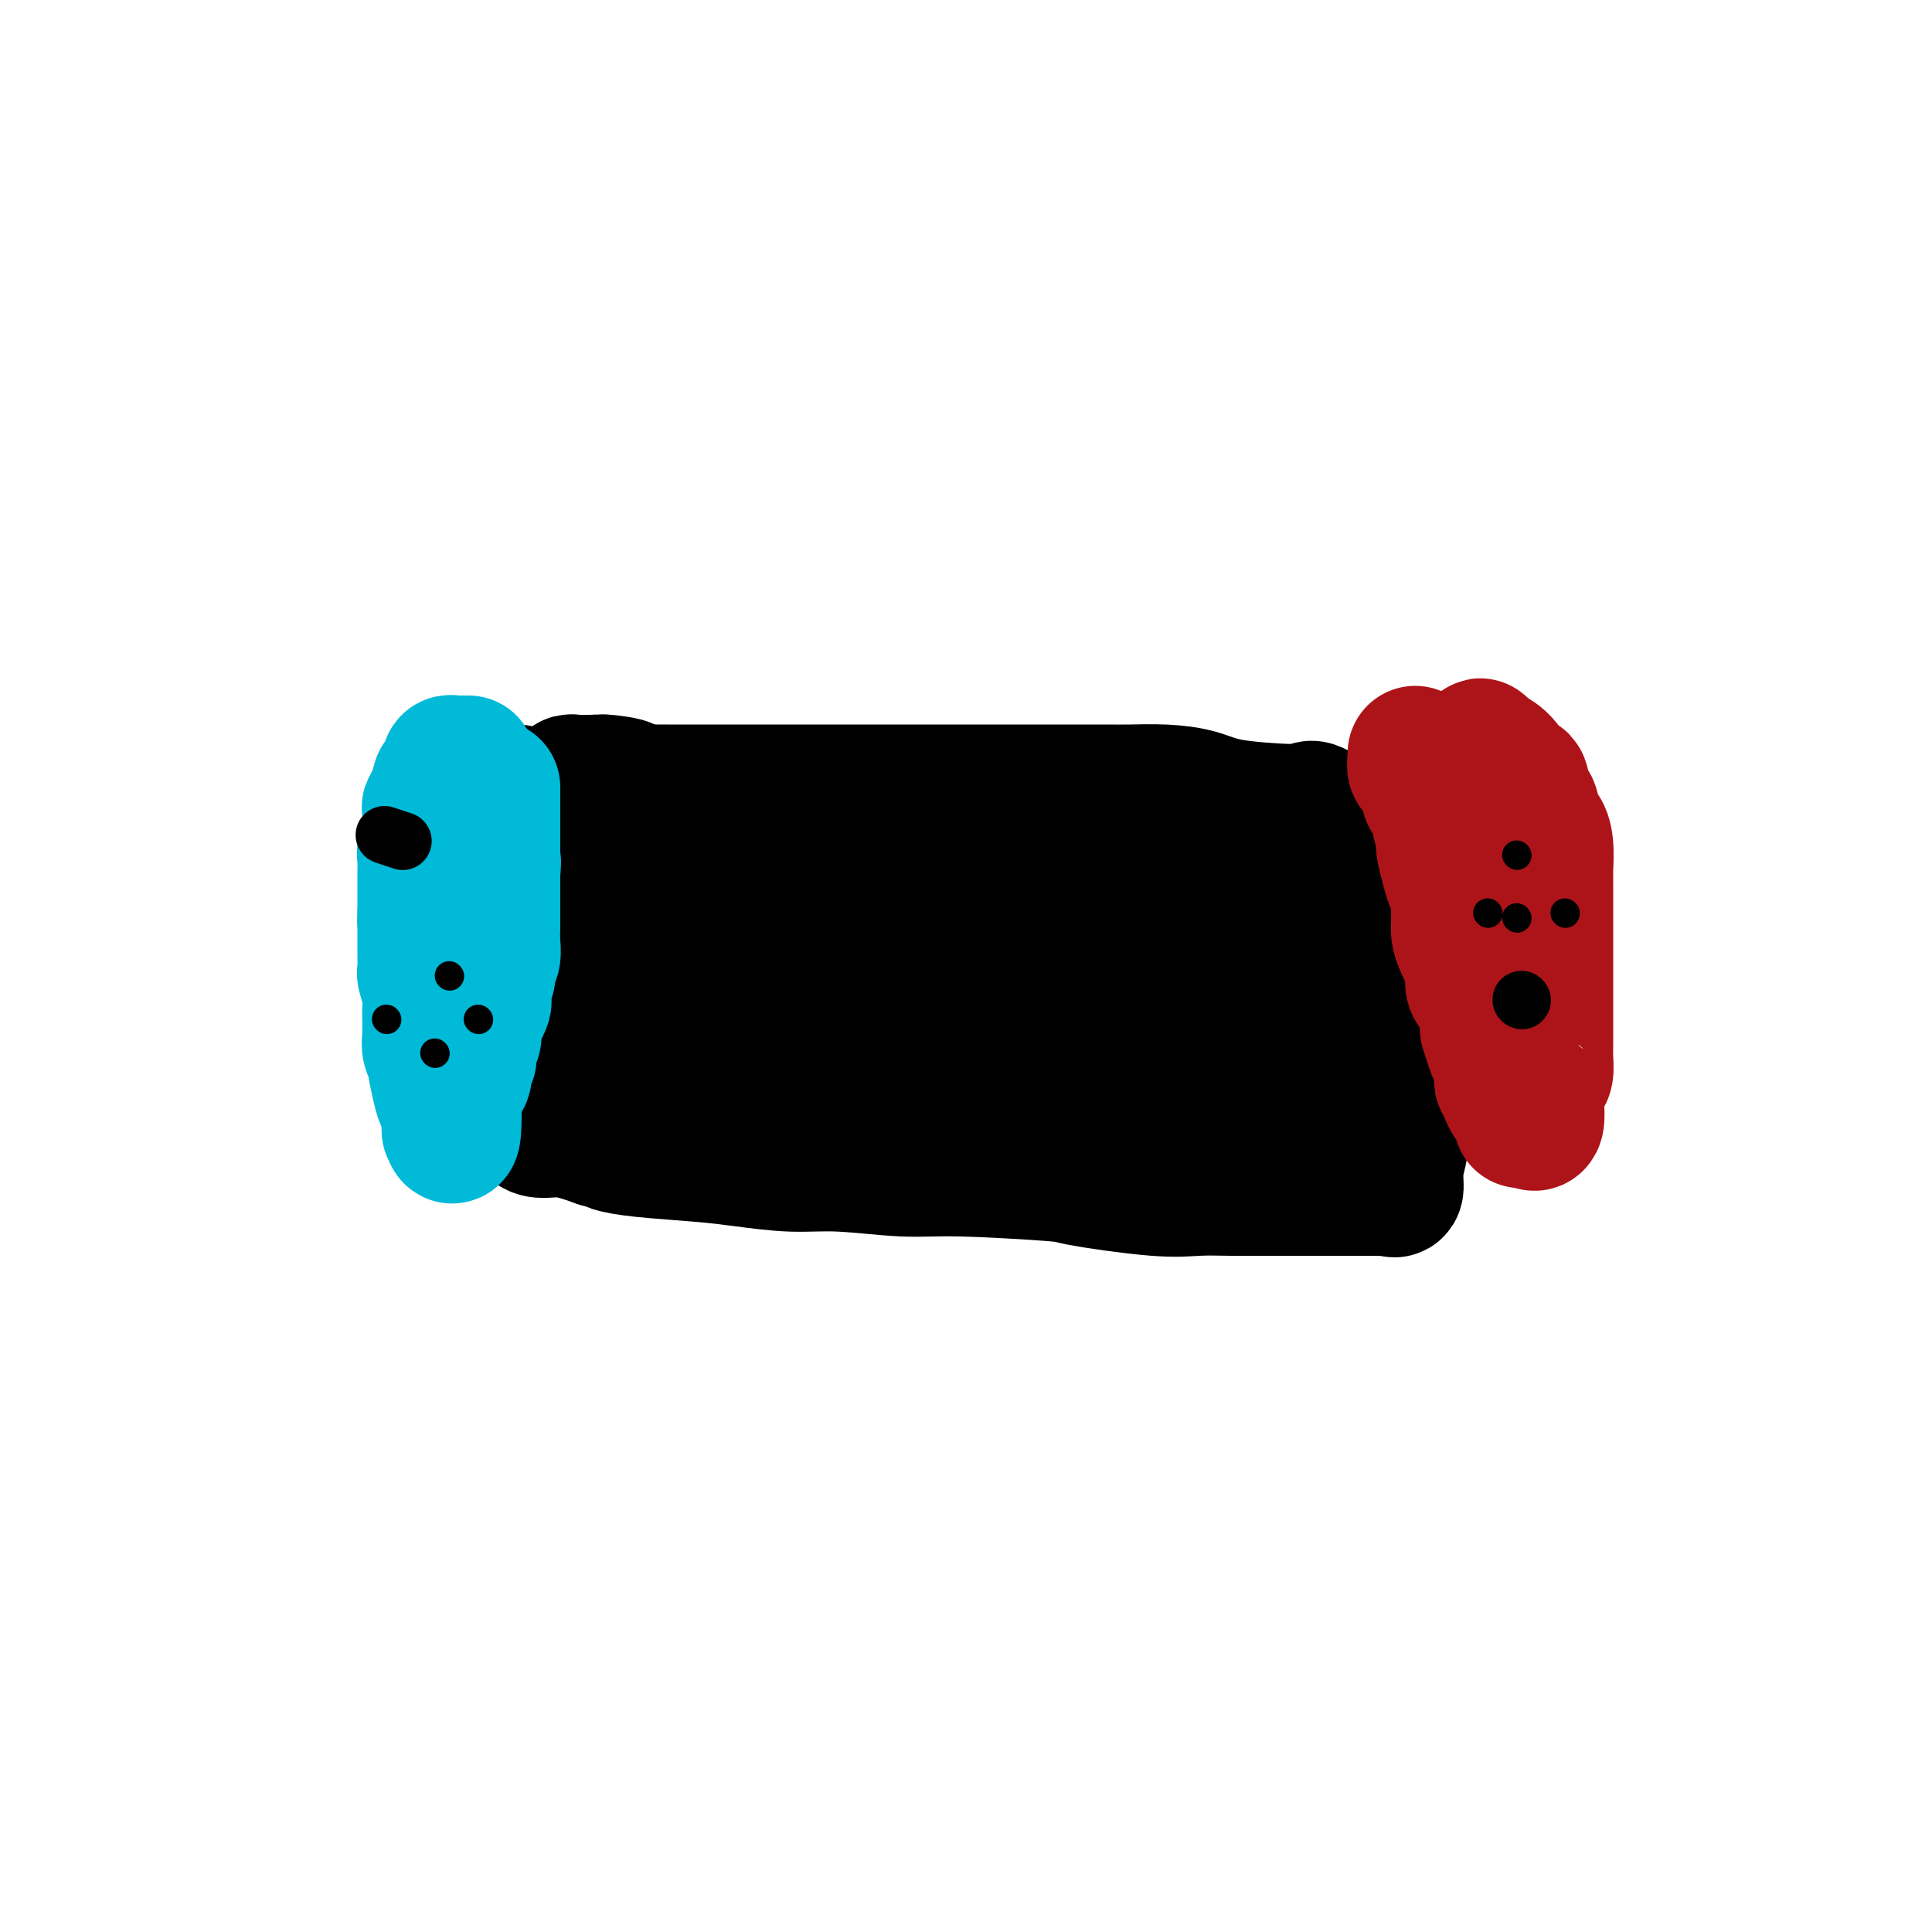 <svg viewBox='0 0 400 400' version='1.1' xmlns='http://www.w3.org/2000/svg' xmlns:xlink='http://www.w3.org/1999/xlink'><g fill='none' stroke='rgb(0,0,0)' stroke-width='28' stroke-linecap='round' stroke-linejoin='round'><path d='M107,164c-0.423,0.192 -0.845,0.383 -1,1c-0.155,0.617 -0.041,1.659 0,3c0.041,1.341 0.011,2.981 0,4c-0.011,1.019 -0.003,1.418 0,2c0.003,0.582 0.001,1.348 0,2c-0.001,0.652 -0.000,1.191 0,2c0.000,0.809 0.000,1.888 0,3c-0.000,1.112 -0.000,2.258 0,4c0.000,1.742 -0.000,4.080 0,6c0.000,1.920 0.000,3.421 0,5c-0.000,1.579 -0.000,3.235 0,5c0.000,1.765 0.000,3.637 0,5c-0.000,1.363 -0.001,2.216 0,3c0.001,0.784 0.004,1.498 0,3c-0.004,1.502 -0.015,3.793 0,5c0.015,1.207 0.057,1.332 0,2c-0.057,0.668 -0.212,1.881 0,3c0.212,1.119 0.793,2.145 1,3c0.207,0.855 0.042,1.540 0,2c-0.042,0.460 0.041,0.697 0,1c-0.041,0.303 -0.204,0.673 0,1c0.204,0.327 0.775,0.612 1,1c0.225,0.388 0.103,0.879 0,1c-0.103,0.121 -0.186,-0.127 0,0c0.186,0.127 0.641,0.628 1,1c0.359,0.372 0.622,0.615 1,1c0.378,0.385 0.871,0.911 2,1c1.129,0.089 2.894,-0.260 5,0c2.106,0.260 4.553,1.130 7,2'/><path d='M124,236c2.647,0.643 2.263,0.751 3,1c0.737,0.249 2.595,0.640 6,1c3.405,0.360 8.358,0.689 12,1c3.642,0.311 5.972,0.604 9,1c3.028,0.396 6.754,0.894 10,1c3.246,0.106 6.013,-0.180 10,0c3.987,0.180 9.194,0.826 13,1c3.806,0.174 6.210,-0.125 12,0c5.790,0.125 14.966,0.675 19,1c4.034,0.325 2.928,0.427 6,1c3.072,0.573 10.323,1.618 15,2c4.677,0.382 6.778,0.102 9,0c2.222,-0.102 4.563,-0.027 7,0c2.437,0.027 4.971,0.007 6,0c1.029,-0.007 0.554,-0.002 3,0c2.446,0.002 7.815,0.001 11,0c3.185,-0.001 4.187,-0.001 5,0c0.813,0.001 1.437,0.003 2,0c0.563,-0.003 1.064,-0.012 2,0c0.936,0.012 2.307,0.045 3,0c0.693,-0.045 0.707,-0.169 1,0c0.293,0.169 0.863,0.629 1,0c0.137,-0.629 -0.159,-2.348 0,-4c0.159,-1.652 0.775,-3.237 1,-5c0.225,-1.763 0.061,-3.706 0,-5c-0.061,-1.294 -0.017,-1.941 0,-3c0.017,-1.059 0.009,-2.529 0,-4'/><path d='M290,225c0.463,-3.317 0.120,-1.108 0,-1c-0.120,0.108 -0.017,-1.884 0,-3c0.017,-1.116 -0.051,-1.357 0,-2c0.051,-0.643 0.221,-1.687 0,-3c-0.221,-1.313 -0.834,-2.895 -1,-4c-0.166,-1.105 0.114,-1.731 0,-3c-0.114,-1.269 -0.623,-3.179 -1,-5c-0.377,-1.821 -0.622,-3.554 -1,-5c-0.378,-1.446 -0.890,-2.605 -1,-4c-0.110,-1.395 0.181,-3.027 0,-4c-0.181,-0.973 -0.833,-1.287 -1,-2c-0.167,-0.713 0.151,-1.824 0,-3c-0.151,-1.176 -0.772,-2.416 -1,-3c-0.228,-0.584 -0.064,-0.512 0,-1c0.064,-0.488 0.027,-1.536 0,-2c-0.027,-0.464 -0.045,-0.344 0,-1c0.045,-0.656 0.152,-2.087 0,-3c-0.152,-0.913 -0.563,-1.306 -1,-2c-0.437,-0.694 -0.901,-1.688 -1,-2c-0.099,-0.312 0.166,0.060 0,0c-0.166,-0.060 -0.763,-0.551 -1,-1c-0.237,-0.449 -0.113,-0.856 0,-1c0.113,-0.144 0.214,-0.024 0,0c-0.214,0.024 -0.742,-0.049 -1,0c-0.258,0.049 -0.244,0.219 -1,0c-0.756,-0.219 -2.280,-0.828 -3,-1c-0.720,-0.172 -0.634,0.094 -1,0c-0.366,-0.094 -1.183,-0.547 -2,-1'/><path d='M273,168c-2.041,-1.235 -1.642,-0.323 -2,0c-0.358,0.323 -1.471,0.058 -2,0c-0.529,-0.058 -0.472,0.089 -3,0c-2.528,-0.089 -7.639,-0.416 -11,-1c-3.361,-0.584 -4.972,-1.424 -7,-2c-2.028,-0.576 -4.472,-0.886 -7,-1c-2.528,-0.114 -5.139,-0.030 -7,0c-1.861,0.030 -2.972,0.008 -5,0c-2.028,-0.008 -4.974,-0.002 -8,0c-3.026,0.002 -6.132,0.001 -9,0c-2.868,-0.001 -5.498,-0.000 -8,0c-2.502,0.000 -4.875,0.000 -8,0c-3.125,-0.000 -7.002,-0.000 -10,0c-2.998,0.000 -5.115,0.000 -8,0c-2.885,-0.000 -6.536,-0.000 -9,0c-2.464,0.000 -3.739,-0.000 -5,0c-1.261,0.000 -2.508,0.000 -3,0c-0.492,-0.000 -0.229,-0.000 -1,0c-0.771,0.000 -2.577,0.000 -4,0c-1.423,-0.000 -2.464,-0.000 -6,0c-3.536,0.000 -9.566,0.001 -12,0c-2.434,-0.001 -1.271,-0.003 -1,0c0.271,0.003 -0.350,0.011 -1,0c-0.650,-0.011 -1.329,-0.041 -2,0c-0.671,0.041 -1.335,0.155 -2,0c-0.665,-0.155 -1.333,-0.577 -2,-1'/><path d='M130,163c-17.539,-0.094 -5.887,0.171 -2,0c3.887,-0.171 0.008,-0.778 -2,-1c-2.008,-0.222 -2.146,-0.059 -2,0c0.146,0.059 0.576,0.016 0,0c-0.576,-0.016 -2.157,-0.004 -3,0c-0.843,0.004 -0.948,-0.000 -1,0c-0.052,0.000 -0.053,0.004 0,0c0.053,-0.004 0.158,-0.017 0,0c-0.158,0.017 -0.578,0.063 -1,0c-0.422,-0.063 -0.845,-0.234 -1,0c-0.155,0.234 -0.042,0.875 0,1c0.042,0.125 0.011,-0.265 0,0c-0.011,0.265 -0.003,1.184 0,2c0.003,0.816 0.001,1.528 0,2c-0.001,0.472 -0.000,0.705 0,1c0.000,0.295 0.000,0.652 0,1c-0.000,0.348 -0.000,0.686 0,1c0.000,0.314 0.001,0.605 0,1c-0.001,0.395 -0.002,0.893 0,1c0.002,0.107 0.008,-0.179 0,0c-0.008,0.179 -0.029,0.823 0,1c0.029,0.177 0.108,-0.112 0,0c-0.108,0.112 -0.403,0.624 0,1c0.403,0.376 1.504,0.616 2,1c0.496,0.384 0.386,0.911 1,1c0.614,0.089 1.952,-0.261 3,0c1.048,0.261 1.807,1.132 3,2c1.193,0.868 2.821,1.734 4,2c1.179,0.266 1.908,-0.067 3,0c1.092,0.067 2.546,0.533 4,1'/><path d='M138,181c3.274,1.083 1.458,0.290 1,0c-0.458,-0.290 0.441,-0.078 1,0c0.559,0.078 0.777,0.021 1,0c0.223,-0.021 0.452,-0.006 1,0c0.548,0.006 1.416,0.001 4,0c2.584,-0.001 6.885,-0.000 9,0c2.115,0.000 2.043,-0.001 2,0c-0.043,0.001 -0.058,0.003 3,0c3.058,-0.003 9.188,-0.010 13,0c3.812,0.010 5.307,0.036 7,0c1.693,-0.036 3.583,-0.133 7,0c3.417,0.133 8.362,0.495 8,0c-0.362,-0.495 -6.030,-1.847 7,0c13.030,1.847 44.760,6.891 58,9c13.240,2.109 7.991,1.282 6,1c-1.991,-0.282 -0.724,-0.017 0,0c0.724,0.017 0.905,-0.212 1,0c0.095,0.212 0.102,0.865 0,1c-0.102,0.135 -0.315,-0.247 0,0c0.315,0.247 1.157,1.124 2,2'/><path d='M269,194c10.321,2.417 2.622,1.960 0,2c-2.622,0.040 -0.167,0.578 1,1c1.167,0.422 1.045,0.728 1,1c-0.045,0.272 -0.015,0.510 0,1c0.015,0.490 0.014,1.232 0,2c-0.014,0.768 -0.042,1.563 0,2c0.042,0.437 0.152,0.516 0,1c-0.152,0.484 -0.566,1.373 -1,2c-0.434,0.627 -0.886,0.990 -1,1c-0.114,0.010 0.112,-0.335 0,0c-0.112,0.335 -0.562,1.348 -1,2c-0.438,0.652 -0.864,0.942 -1,1c-0.136,0.058 0.019,-0.115 0,0c-0.019,0.115 -0.212,0.517 -1,1c-0.788,0.483 -2.171,1.045 -3,1c-0.829,-0.045 -1.104,-0.698 -2,0c-0.896,0.698 -2.412,2.746 -4,4c-1.588,1.254 -3.247,1.713 -4,2c-0.753,0.287 -0.598,0.402 -1,1c-0.402,0.598 -1.360,1.680 -2,2c-0.640,0.320 -0.962,-0.122 -1,0c-0.038,0.122 0.208,0.807 0,1c-0.208,0.193 -0.871,-0.106 -1,0c-0.129,0.106 0.274,0.617 0,1c-0.274,0.383 -1.227,0.639 -2,1c-0.773,0.361 -1.367,0.829 -2,1c-0.633,0.171 -1.304,0.046 -2,0c-0.696,-0.046 -1.418,-0.012 -3,0c-1.582,0.012 -4.023,0.004 -6,0c-1.977,-0.004 -3.488,-0.002 -5,0'/><path d='M228,225c-3.076,0.000 -2.765,0.000 -5,0c-2.235,-0.000 -7.017,-0.000 -11,0c-3.983,0.000 -7.167,0.001 -10,0c-2.833,-0.001 -5.316,-0.003 -7,0c-1.684,0.003 -2.570,0.012 -4,0c-1.430,-0.012 -3.405,-0.045 -5,0c-1.595,0.045 -2.809,0.167 -4,0c-1.191,-0.167 -2.359,-0.623 -4,-1c-1.641,-0.377 -3.756,-0.676 -5,-1c-1.244,-0.324 -1.619,-0.674 -4,-1c-2.381,-0.326 -6.769,-0.627 -9,-1c-2.231,-0.373 -2.305,-0.817 -3,-1c-0.695,-0.183 -2.009,-0.105 -3,0c-0.991,0.105 -1.658,0.235 -3,0c-1.342,-0.235 -3.360,-0.837 -5,-1c-1.640,-0.163 -2.903,0.114 -4,0c-1.097,-0.114 -2.029,-0.618 -3,-1c-0.971,-0.382 -1.983,-0.640 -3,-1c-1.017,-0.360 -2.041,-0.821 -3,-1c-0.959,-0.179 -1.853,-0.076 -3,0c-1.147,0.076 -2.546,0.125 -3,0c-0.454,-0.125 0.036,-0.425 0,-1c-0.036,-0.575 -0.598,-1.425 -1,-2c-0.402,-0.575 -0.644,-0.876 -1,-1c-0.356,-0.124 -0.827,-0.072 -1,0c-0.173,0.072 -0.050,0.163 0,0c0.050,-0.163 0.025,-0.582 0,-1'/><path d='M124,211c-0.464,-1.013 -0.125,-1.046 0,-1c0.125,0.046 0.036,0.170 0,0c-0.036,-0.170 -0.018,-0.633 0,-1c0.018,-0.367 0.036,-0.636 0,-1c-0.036,-0.364 -0.127,-0.822 0,-1c0.127,-0.178 0.473,-0.076 1,0c0.527,0.076 1.234,0.125 2,0c0.766,-0.125 1.591,-0.426 2,-1c0.409,-0.574 0.404,-1.422 1,-2c0.596,-0.578 1.795,-0.887 3,-1c1.205,-0.113 2.416,-0.030 3,0c0.584,0.030 0.542,0.008 1,0c0.458,-0.008 1.416,-0.002 2,0c0.584,0.002 0.794,-0.000 3,0c2.206,0.000 6.407,0.003 9,0c2.593,-0.003 3.578,-0.013 4,0c0.422,0.013 0.280,0.050 1,0c0.720,-0.050 2.300,-0.185 4,0c1.700,0.185 3.519,0.691 4,1c0.481,0.309 -0.376,0.423 8,1c8.376,0.577 25.986,1.619 34,2c8.014,0.381 6.432,0.102 8,0c1.568,-0.102 6.286,-0.027 10,0c3.714,0.027 6.423,0.007 9,0c2.577,-0.007 5.022,-0.002 7,0c1.978,0.002 3.489,0.001 5,0'/><path d='M245,207c18.097,0.862 7.339,1.015 4,1c-3.339,-0.015 0.740,-0.200 4,0c3.260,0.200 5.700,0.786 7,1c1.300,0.214 1.458,0.057 2,0c0.542,-0.057 1.467,-0.012 2,0c0.533,0.012 0.673,-0.008 1,0c0.327,0.008 0.842,0.045 1,0c0.158,-0.045 -0.041,-0.171 0,0c0.041,0.171 0.321,0.640 1,1c0.679,0.360 1.755,0.612 2,1c0.245,0.388 -0.342,0.913 0,1c0.342,0.087 1.612,-0.264 2,0c0.388,0.264 -0.106,1.145 0,2c0.106,0.855 0.812,1.686 1,2c0.188,0.314 -0.142,0.111 0,0c0.142,-0.111 0.756,-0.131 1,0c0.244,0.131 0.118,0.413 0,1c-0.118,0.587 -0.228,1.480 0,2c0.228,0.520 0.793,0.668 1,1c0.207,0.332 0.056,0.849 0,1c-0.056,0.151 -0.018,-0.065 0,0c0.018,0.065 0.018,0.410 0,1c-0.018,0.590 -0.052,1.426 0,2c0.052,0.574 0.189,0.886 0,1c-0.189,0.114 -0.703,0.031 -1,0c-0.297,-0.031 -0.375,-0.008 -1,0c-0.625,0.008 -1.796,0.002 -4,0c-2.204,-0.002 -5.439,-0.001 -8,0c-2.561,0.001 -4.446,0.000 -6,0c-1.554,-0.000 -2.777,-0.000 -4,0'/><path d='M250,225c-4.183,0.008 -2.642,0.027 -3,0c-0.358,-0.027 -2.615,-0.101 -4,0c-1.385,0.101 -1.897,0.379 -3,0c-1.103,-0.379 -2.796,-1.413 -4,-2c-1.204,-0.587 -1.920,-0.728 -6,-2c-4.080,-1.272 -11.522,-3.675 -16,-5c-4.478,-1.325 -5.990,-1.572 -8,-2c-2.010,-0.428 -4.519,-1.037 -7,-2c-2.481,-0.963 -4.934,-2.280 -8,-3c-3.066,-0.720 -6.746,-0.844 -10,-2c-3.254,-1.156 -6.083,-3.343 -9,-4c-2.917,-0.657 -5.921,0.216 -9,0c-3.079,-0.216 -6.234,-1.522 -9,-2c-2.766,-0.478 -5.143,-0.128 -7,0c-1.857,0.128 -3.194,0.034 -5,0c-1.806,-0.034 -4.080,-0.009 -5,0c-0.920,0.009 -0.486,0.002 -1,0c-0.514,-0.002 -1.975,-0.001 -3,0c-1.025,0.001 -1.615,0.000 -2,0c-0.385,-0.000 -0.566,-0.000 -2,0c-1.434,0.000 -4.121,0.000 -5,0c-0.879,-0.000 0.048,-0.000 0,0c-0.048,0.000 -1.073,0.000 -2,0c-0.927,-0.000 -1.758,-0.000 -2,0c-0.242,0.000 0.103,0.000 0,0c-0.103,-0.000 -0.655,-0.000 -1,0c-0.345,0.000 -0.484,0.000 -1,0c-0.516,-0.000 -1.408,-0.000 -2,0c-0.592,0.000 -0.883,0.000 -1,0c-0.117,-0.000 -0.058,-0.000 0,0'/><path d='M115,201c-9.500,-0.333 -4.750,-0.167 0,0'/></g>
<g fill='none' stroke='rgb(0,186,216)' stroke-width='28' stroke-linecap='round' stroke-linejoin='round'><path d='M97,158c-0.332,0.002 -0.663,0.005 -1,0c-0.337,-0.005 -0.679,-0.016 -1,0c-0.321,0.016 -0.621,0.060 -1,0c-0.379,-0.060 -0.836,-0.224 -1,0c-0.164,0.224 -0.034,0.835 0,1c0.034,0.165 -0.028,-0.117 0,0c0.028,0.117 0.148,0.631 0,1c-0.148,0.369 -0.562,0.592 -1,1c-0.438,0.408 -0.901,1.002 -1,1c-0.099,-0.002 0.166,-0.600 0,0c-0.166,0.600 -0.762,2.396 -1,3c-0.238,0.604 -0.116,0.015 0,0c0.116,-0.015 0.227,0.544 0,1c-0.227,0.456 -0.792,0.807 -1,1c-0.208,0.193 -0.060,0.226 0,1c0.060,0.774 0.030,2.290 0,3c-0.030,0.710 -0.061,0.614 0,1c0.061,0.386 0.212,1.254 0,2c-0.212,0.746 -0.789,1.370 -1,2c-0.211,0.630 -0.057,1.268 0,2c0.057,0.732 0.015,1.560 0,2c-0.015,0.440 -0.004,0.493 0,1c0.004,0.507 0.001,1.467 0,2c-0.001,0.533 -0.000,0.638 0,1c0.000,0.362 0.000,0.982 0,2c-0.000,1.018 -0.000,2.434 0,3c0.000,0.566 0.000,0.283 0,0'/><path d='M88,189c-0.155,3.669 -0.041,2.340 0,2c0.041,-0.340 0.011,0.309 0,1c-0.011,0.691 -0.003,1.426 0,2c0.003,0.574 0.001,0.988 0,1c-0.001,0.012 -0.001,-0.378 0,0c0.001,0.378 0.004,1.525 0,2c-0.004,0.475 -0.015,0.277 0,1c0.015,0.723 0.057,2.368 0,3c-0.057,0.632 -0.211,0.253 0,1c0.211,0.747 0.789,2.620 1,4c0.211,1.380 0.057,2.267 0,3c-0.057,0.733 -0.016,1.312 0,2c0.016,0.688 0.008,1.484 0,2c-0.008,0.516 -0.017,0.751 0,1c0.017,0.249 0.060,0.514 0,1c-0.060,0.486 -0.224,1.195 0,2c0.224,0.805 0.834,1.706 1,2c0.166,0.294 -0.113,-0.020 0,1c0.113,1.020 0.619,3.373 1,5c0.381,1.627 0.638,2.526 1,3c0.362,0.474 0.829,0.522 1,1c0.171,0.478 0.046,1.386 0,2c-0.046,0.614 -0.012,0.932 0,1c0.012,0.068 0.003,-0.116 0,0c-0.003,0.116 -0.001,0.531 0,1c0.001,0.469 0.000,0.991 0,1c-0.000,0.009 -0.000,-0.496 0,-1'/><path d='M93,233c1.012,5.844 1.042,-1.546 1,-5c-0.042,-3.454 -0.156,-2.970 0,-3c0.156,-0.030 0.581,-0.573 1,-1c0.419,-0.427 0.830,-0.740 1,-1c0.170,-0.260 0.098,-0.469 0,-1c-0.098,-0.531 -0.223,-1.385 0,-2c0.223,-0.615 0.796,-0.990 1,-1c0.204,-0.010 0.041,0.343 0,0c-0.041,-0.343 0.039,-1.384 0,-2c-0.039,-0.616 -0.199,-0.806 0,-1c0.199,-0.194 0.757,-0.391 1,-1c0.243,-0.609 0.170,-1.628 0,-2c-0.170,-0.372 -0.439,-0.096 0,-1c0.439,-0.904 1.586,-2.987 2,-4c0.414,-1.013 0.096,-0.957 0,-1c-0.096,-0.043 0.031,-0.185 0,-1c-0.031,-0.815 -0.218,-2.304 0,-3c0.218,-0.696 0.843,-0.599 1,-1c0.157,-0.401 -0.154,-1.301 0,-2c0.154,-0.699 0.773,-1.199 1,-2c0.227,-0.801 0.061,-1.905 0,-3c-0.061,-1.095 -0.016,-2.181 0,-3c0.016,-0.819 0.004,-1.370 0,-2c-0.004,-0.630 -0.001,-1.337 0,-2c0.001,-0.663 0.000,-1.281 0,-2c-0.000,-0.719 -0.000,-1.540 0,-2c0.000,-0.460 0.000,-0.560 0,-1c-0.000,-0.440 -0.000,-1.220 0,-2'/><path d='M102,181c0.309,-4.412 0.083,-1.941 0,-1c-0.083,0.941 -0.022,0.354 0,0c0.022,-0.354 0.006,-0.474 0,-1c-0.006,-0.526 -0.002,-1.458 0,-2c0.002,-0.542 0.000,-0.694 0,-1c-0.000,-0.306 -0.000,-0.764 0,-1c0.000,-0.236 0.000,-0.248 0,-1c-0.000,-0.752 -0.000,-2.243 0,-3c0.000,-0.757 0.000,-0.780 0,-1c-0.000,-0.220 -0.000,-0.637 0,-1c0.000,-0.363 0.000,-0.671 0,-1c-0.000,-0.329 -0.000,-0.679 0,-1c0.000,-0.321 0.000,-0.611 0,-1c-0.000,-0.389 -0.000,-0.875 0,-1c0.000,-0.125 0.000,0.111 0,0c-0.000,-0.111 -0.000,-0.568 0,-1c0.000,-0.432 0.000,-0.838 0,-1c-0.000,-0.162 -0.000,-0.081 0,0'/></g>
<g fill='none' stroke='rgb(173,20,25)' stroke-width='28' stroke-linecap='round' stroke-linejoin='round'><path d='M293,156c0.032,0.191 0.064,0.383 0,1c-0.064,0.617 -0.223,1.661 0,2c0.223,0.339 0.828,-0.026 1,0c0.172,0.026 -0.090,0.443 0,1c0.090,0.557 0.531,1.254 1,2c0.469,0.746 0.967,1.540 1,2c0.033,0.460 -0.397,0.586 0,1c0.397,0.414 1.622,1.117 2,2c0.378,0.883 -0.092,1.948 0,3c0.092,1.052 0.745,2.092 1,3c0.255,0.908 0.110,1.685 0,2c-0.110,0.315 -0.187,0.167 0,1c0.187,0.833 0.639,2.646 1,4c0.361,1.354 0.633,2.250 1,3c0.367,0.750 0.830,1.355 1,2c0.170,0.645 0.047,1.328 0,2c-0.047,0.672 -0.019,1.331 0,2c0.019,0.669 0.028,1.348 0,2c-0.028,0.652 -0.092,1.278 0,2c0.092,0.722 0.340,1.538 1,3c0.660,1.462 1.732,3.568 2,5c0.268,1.432 -0.268,2.190 0,3c0.268,0.810 1.340,1.671 2,3c0.660,1.329 0.908,3.127 1,4c0.092,0.873 0.026,0.821 0,1c-0.026,0.179 -0.013,0.590 0,1'/><path d='M308,213c2.790,9.389 2.264,4.361 2,3c-0.264,-1.361 -0.267,0.945 0,2c0.267,1.055 0.804,0.860 1,1c0.196,0.140 0.051,0.615 0,1c-0.051,0.385 -0.010,0.681 0,1c0.010,0.319 -0.012,0.662 0,1c0.012,0.338 0.059,0.672 0,1c-0.059,0.328 -0.223,0.651 0,1c0.223,0.349 0.834,0.723 1,1c0.166,0.277 -0.113,0.455 0,1c0.113,0.545 0.619,1.456 1,2c0.381,0.544 0.638,0.720 1,1c0.362,0.280 0.828,0.663 1,1c0.172,0.337 0.049,0.626 0,1c-0.049,0.374 -0.024,0.832 0,1c0.024,0.168 0.048,0.045 0,0c-0.048,-0.045 -0.167,-0.012 0,0c0.167,0.012 0.619,0.003 1,0c0.381,-0.003 0.690,-0.002 1,0'/><path d='M317,232c1.631,2.051 1.207,-2.321 1,-4c-0.207,-1.679 -0.199,-0.665 0,-1c0.199,-0.335 0.589,-2.020 1,-3c0.411,-0.980 0.842,-1.257 1,-2c0.158,-0.743 0.042,-1.954 0,-3c-0.042,-1.046 -0.011,-1.929 0,-3c0.011,-1.071 0.003,-2.330 0,-3c-0.003,-0.670 -0.001,-0.751 0,-2c0.001,-1.249 0.000,-3.667 0,-5c-0.000,-1.333 -0.000,-1.580 0,-2c0.000,-0.420 0.000,-1.014 0,-2c-0.000,-0.986 0.000,-2.365 0,-3c-0.000,-0.635 -0.000,-0.525 0,-1c0.000,-0.475 0.000,-1.536 0,-2c-0.000,-0.464 -0.000,-0.330 0,-2c0.000,-1.670 0.001,-5.143 0,-7c-0.001,-1.857 -0.003,-2.099 0,-3c0.003,-0.901 0.012,-2.462 0,-3c-0.012,-0.538 -0.045,-0.054 0,-1c0.045,-0.946 0.167,-3.321 0,-5c-0.167,-1.679 -0.622,-2.662 -1,-3c-0.378,-0.338 -0.677,-0.031 -1,-1c-0.323,-0.969 -0.669,-3.215 -1,-4c-0.331,-0.785 -0.645,-0.108 -1,-1c-0.355,-0.892 -0.750,-3.352 -1,-4c-0.250,-0.648 -0.356,0.517 -1,0c-0.644,-0.517 -1.827,-2.716 -3,-4c-1.173,-1.284 -2.335,-1.653 -3,-2c-0.665,-0.347 -0.832,-0.674 -1,-1'/><path d='M307,155c-1.179,-1.083 -0.125,-0.292 0,0c0.125,0.292 -0.679,0.083 -1,0c-0.321,-0.083 -0.161,-0.042 0,0'/></g>
<g fill='none' stroke='rgb(0,0,0)' stroke-width='12' stroke-linecap='round' stroke-linejoin='round'><path d='M314,165c0.000,0.000 0.100,0.100 0.1,0.1'/><path d='M80,173c-0.333,-0.111 -0.667,-0.222 0,0c0.667,0.222 2.333,0.778 3,1c0.667,0.222 0.333,0.111 0,0'/></g>
<g fill='none' stroke='rgb(173,20,25)' stroke-width='12' stroke-linecap='round' stroke-linejoin='round'><path d='M315,174c-0.453,-0.339 -0.906,-0.678 -1,-1c-0.094,-0.322 0.172,-0.626 0,-1c-0.172,-0.374 -0.782,-0.817 -1,-1c-0.218,-0.183 -0.045,-0.104 0,0c0.045,0.104 -0.040,0.235 0,0c0.040,-0.235 0.203,-0.835 0,-1c-0.203,-0.165 -0.772,0.106 -1,0c-0.228,-0.106 -0.114,-0.588 0,-1c0.114,-0.412 0.227,-0.754 0,-1c-0.227,-0.246 -0.793,-0.394 -1,-1c-0.207,-0.606 -0.055,-1.669 0,-2c0.055,-0.331 0.014,0.069 0,0c-0.014,-0.069 -0.001,-0.607 0,-1c0.001,-0.393 -0.010,-0.641 0,-1c0.010,-0.359 0.041,-0.827 0,-1c-0.041,-0.173 -0.155,-0.049 0,0c0.155,0.049 0.577,0.025 1,0'/><path d='M312,162c-0.367,-1.855 0.216,-0.493 1,0c0.784,0.493 1.769,0.117 2,0c0.231,-0.117 -0.292,0.024 0,0c0.292,-0.024 1.399,-0.214 2,0c0.601,0.214 0.697,0.830 1,1c0.303,0.170 0.813,-0.108 1,0c0.187,0.108 0.050,0.602 0,1c-0.050,0.398 -0.013,0.699 0,1c0.013,0.301 0.004,0.603 0,1c-0.004,0.397 -0.001,0.890 0,1c0.001,0.110 0.000,-0.163 0,0c-0.000,0.163 -0.000,0.761 0,1c0.000,0.239 0.000,0.120 0,0'/></g>
<g fill='none' stroke='rgb(0,0,0)' stroke-width='12' stroke-linecap='round' stroke-linejoin='round'><path d='M315,207c0.000,0.000 0.100,0.100 0.1,0.1'/></g>
<g fill='none' stroke='rgb(0,0,0)' stroke-width='6' stroke-linecap='round' stroke-linejoin='round'><path d='M324,189c0.000,0.000 0.100,0.100 0.1,0.1'/><path d='M308,189c0.000,0.000 0.100,0.100 0.1,0.1'/><path d='M314,190c0.000,0.000 0.100,0.100 0.1,0.1'/><path d='M314,177c0.000,0.000 0.100,0.100 0.1,0.1'/><path d='M90,218c0.000,0.000 0.100,0.100 0.1,0.1'/><path d='M93,202c0.000,0.000 0.100,0.100 0.1,0.1'/><path d='M99,211c0.000,0.000 0.100,0.100 0.1,0.1'/><path d='M80,211c0.000,0.000 0.100,0.100 0.1,0.1'/></g>
</svg>